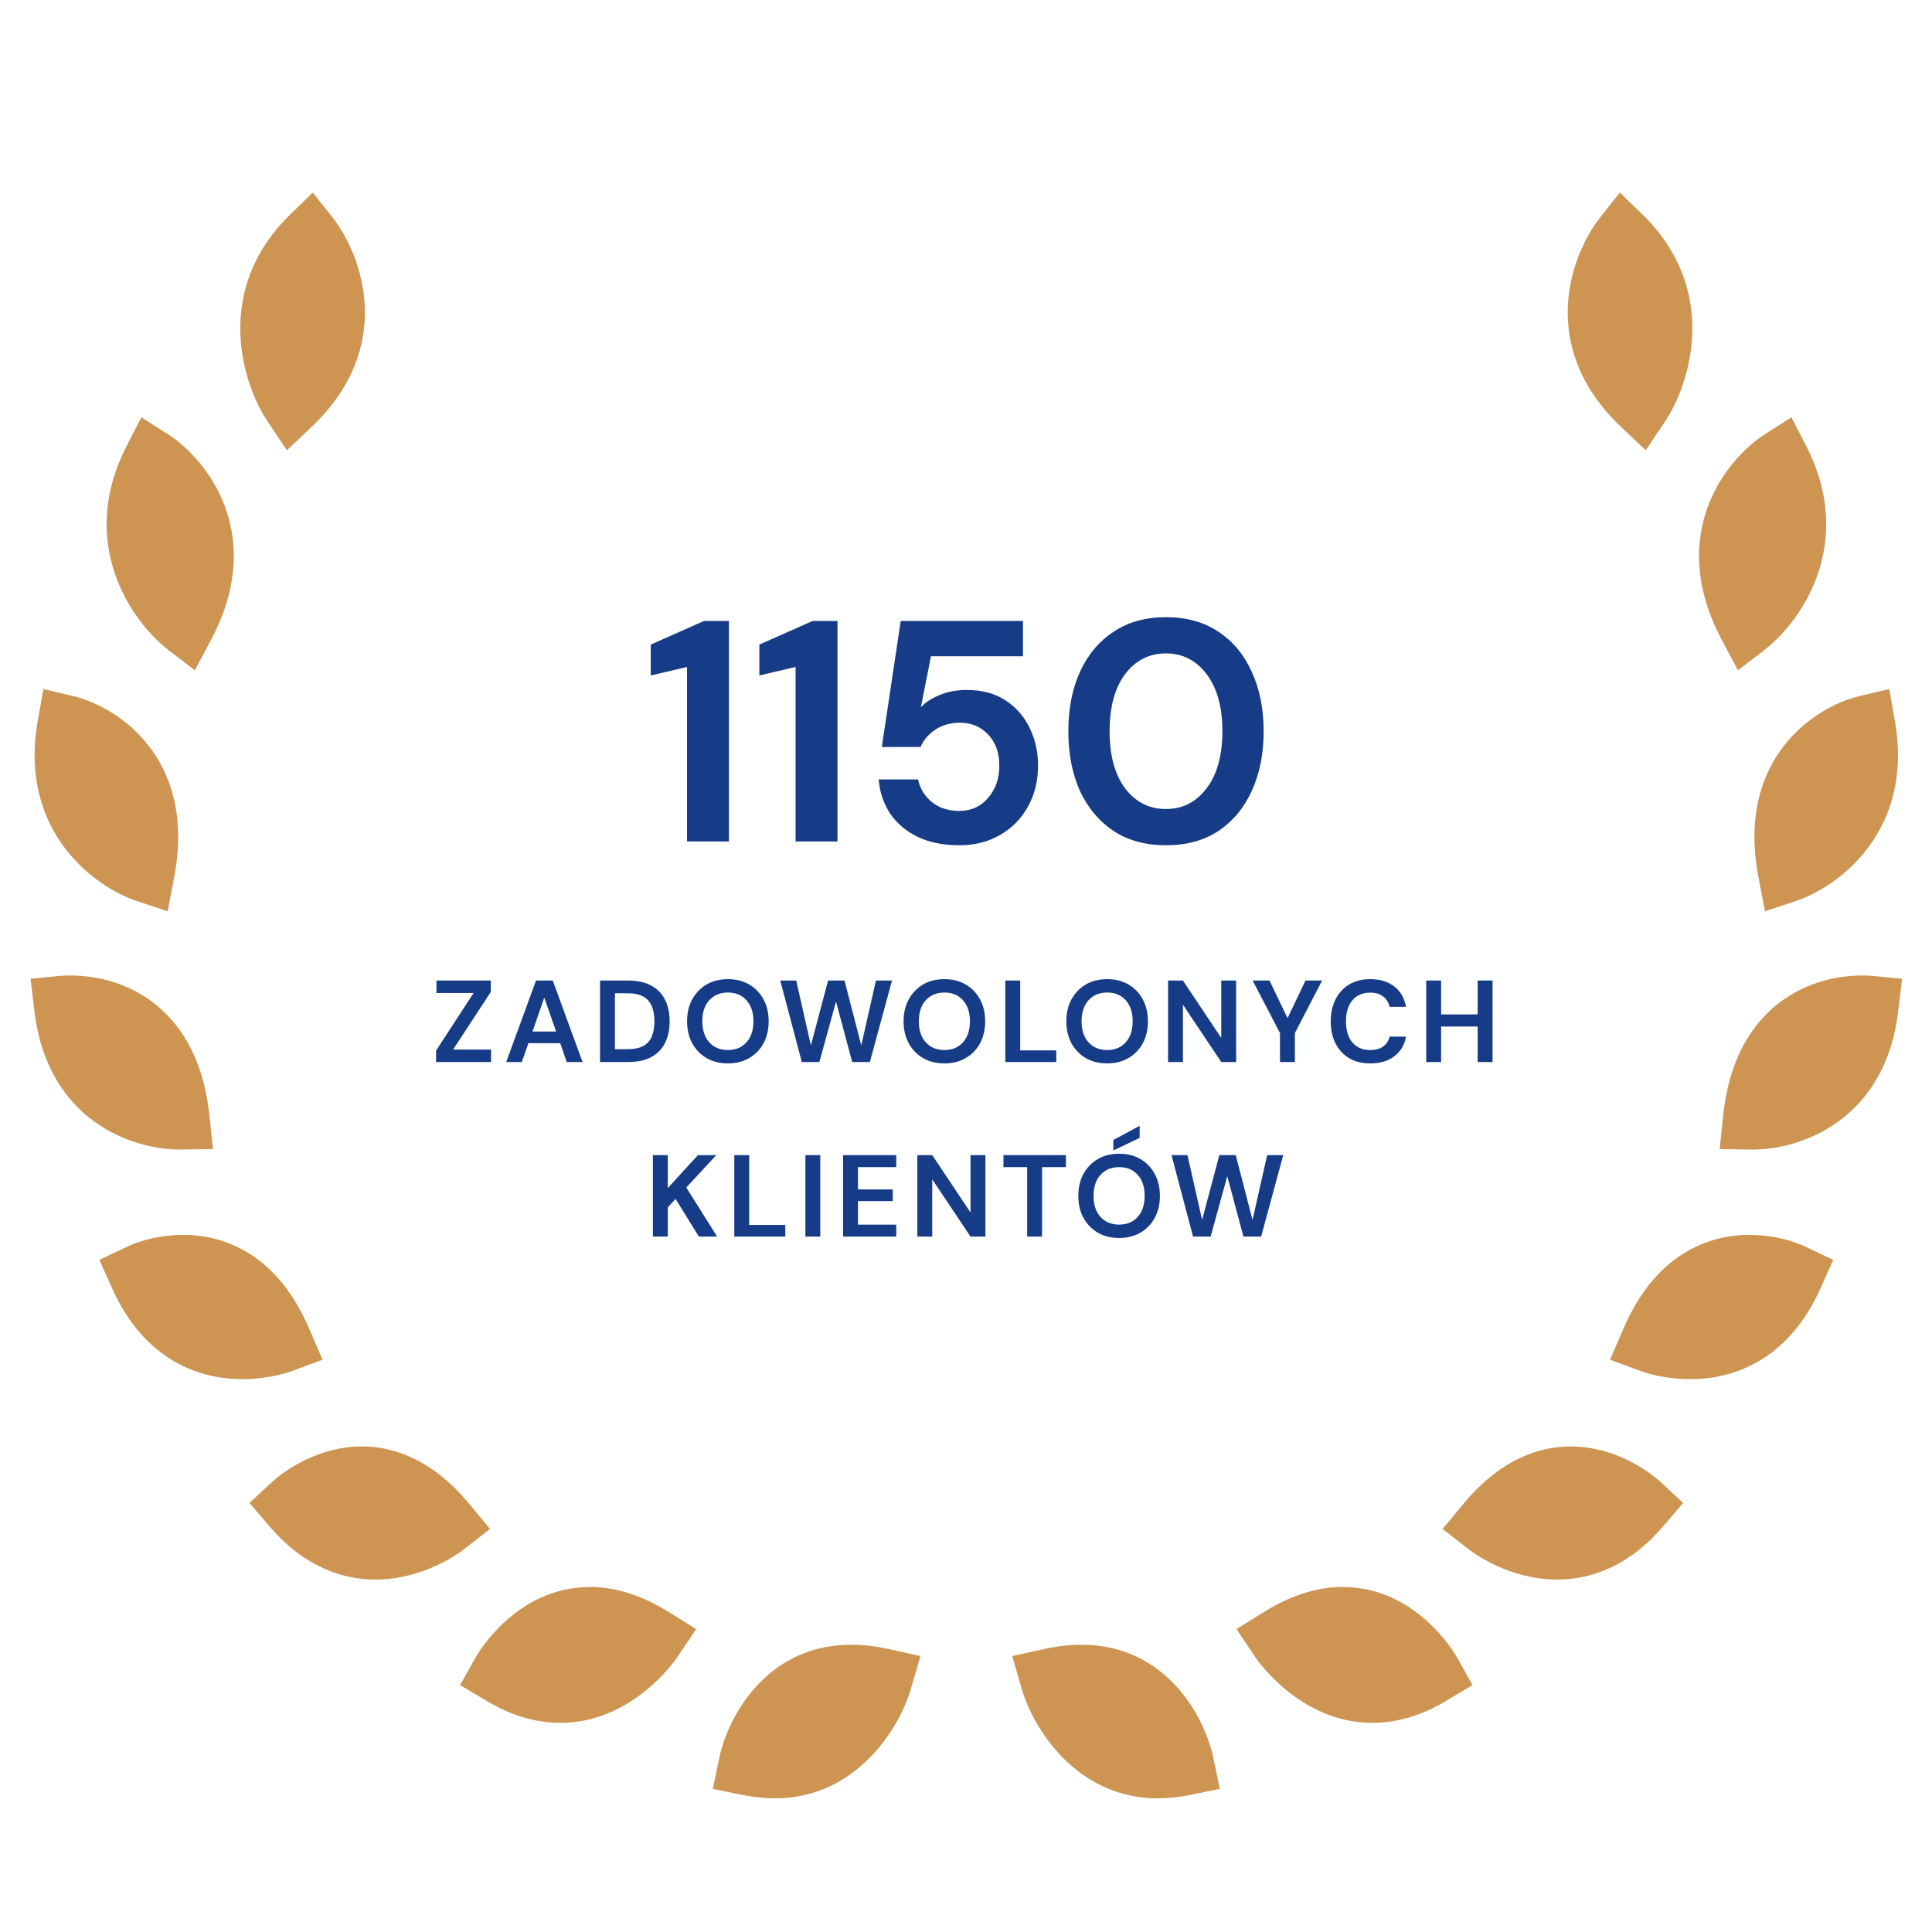 <svg width="166" height="166" viewBox="0 0 166 166" fill="none" xmlns="http://www.w3.org/2000/svg">
<path d="M76.349 141.689C75.246 141.446 74.158 141.317 73.142 141.317C65.784 141.317 62.52 147.63 61.819 150.965L61.246 153.7L63.809 154.229C64.753 154.415 65.684 154.515 66.571 154.515C73.643 154.515 77.308 148.389 78.252 145.153L79.083 142.29L76.349 141.689V141.689Z" fill="#CD9452"/>
<path d="M50.654 136.363C44.327 136.363 41.006 142.147 40.877 142.39L39.531 144.781L41.807 146.141C43.897 147.4 46.03 148.03 48.149 148.03C54.333 148.03 58.026 142.633 58.184 142.404L59.816 139.971L57.397 138.468C55.12 137.065 52.859 136.349 50.654 136.349V136.363Z" fill="#CD9452"/>
<path d="M42.107 131.367L40.246 129.134C36.91 125.125 33.432 124.281 31.113 124.281C26.804 124.281 23.755 126.986 23.411 127.301L21.436 129.134L23.196 131.195C25.744 134.158 28.865 135.719 32.243 135.719C36.409 135.719 39.501 133.4 39.845 133.128L42.107 131.367V131.367Z" fill="#CD9452"/>
<path d="M27.719 116.837L26.546 114.118C23.539 107.146 18.515 106.101 15.781 106.101C13.046 106.101 11.157 107.003 10.928 107.117L8.537 108.248L9.668 110.768C11.901 115.75 15.881 118.498 20.834 118.498C23.153 118.498 24.871 117.882 25.057 117.811L27.691 116.837H27.719Z" fill="#CD9452"/>
<path d="M18.302 98.757L17.987 95.779C17.057 86.961 11.187 83.812 6.005 83.812C5.576 83.812 5.304 83.841 5.232 83.841L2.627 84.098L2.956 86.876C4.073 96.266 11.331 98.771 15.439 98.771L18.273 98.728L18.302 98.757Z" fill="#CD9452"/>
<path d="M11.744 77.413L14.407 78.301L14.965 75.366C16.912 65.16 10.127 60.722 6.276 59.806L3.728 59.205L3.241 61.953C1.58 71.387 8.08 76.197 11.744 77.413V77.413Z" fill="#CD9452"/>
<path d="M14.466 55.855L16.742 57.587L18.131 54.981C22.941 45.934 17.787 39.45 14.394 37.288L12.147 35.856L10.887 38.304C6.564 46.722 11.345 53.45 14.466 55.84V55.855Z" fill="#CD9452"/>
<path d="M24.643 38.691L26.733 36.715C34.034 29.83 31.114 21.914 28.566 18.678L26.877 16.545L24.944 18.421C18.302 24.877 20.778 32.908 23.012 36.243L24.643 38.677V38.691Z" fill="#CD9452"/>
<path d="M89.705 141.689C90.807 141.446 91.895 141.317 92.912 141.317C100.269 141.317 103.533 147.63 104.235 150.965L104.807 153.7L102.245 154.229C101.3 154.415 100.37 154.515 99.482 154.515C92.41 154.515 88.746 148.389 87.801 145.153L86.971 142.29L89.705 141.689V141.689Z" fill="#CD9452"/>
<path d="M115.4 136.363C121.727 136.363 125.048 142.147 125.177 142.39L126.523 144.781L124.247 146.141C122.157 147.4 120.024 148.03 117.905 148.03C111.721 148.03 108.028 142.633 107.87 142.404L106.238 139.971L108.658 138.468C110.934 137.065 113.195 136.349 115.4 136.349V136.363Z" fill="#CD9452"/>
<path d="M123.947 131.367L125.808 129.134C129.144 125.125 132.622 124.281 134.941 124.281C139.25 124.281 142.299 126.986 142.643 127.301L144.618 129.134L142.858 131.195C140.31 134.158 137.189 135.719 133.81 135.719C129.645 135.719 126.553 133.4 126.209 133.128L123.947 131.367V131.367Z" fill="#CD9452"/>
<path d="M138.334 116.838L139.508 114.119C142.514 107.147 147.539 106.102 150.273 106.102C153.007 106.102 154.897 107.004 155.126 107.118L157.516 108.249L156.385 110.769C154.152 115.75 150.173 118.499 145.22 118.499C142.901 118.499 141.183 117.883 140.997 117.812L138.363 116.838H138.334Z" fill="#CD9452"/>
<path d="M147.752 98.758L148.067 95.781C148.997 86.962 154.867 83.813 160.049 83.813C160.478 83.813 160.75 83.842 160.822 83.842L163.427 84.099L163.098 86.876C161.981 96.267 154.723 98.772 150.615 98.772L147.781 98.729L147.752 98.758Z" fill="#CD9452"/>
<path d="M154.309 77.413L151.646 78.301L151.088 75.366C149.141 65.16 155.927 60.722 159.777 59.806L162.325 59.205L162.812 61.953C164.473 71.387 157.974 76.197 154.309 77.413V77.413Z" fill="#CD9452"/>
<path d="M151.604 55.855L149.328 57.587L147.939 54.982C143.129 45.935 148.283 39.45 151.676 37.288L153.923 35.857L155.183 38.305C159.506 46.722 154.725 53.45 151.604 55.841V55.855Z" fill="#CD9452"/>
<path d="M141.412 38.691L139.322 36.716C132.021 29.83 134.941 21.914 137.489 18.679L139.179 16.546L141.111 18.421C147.753 24.877 145.277 32.908 143.044 36.244L141.412 38.677V38.691Z" fill="#CD9452"/>
<path d="M59.028 72.301V57.306L55.915 58.037V55.384L60.489 53.354H62.628V72.301H59.028ZM68.358 72.301V57.306L65.246 58.037V55.384L69.82 53.354H71.958V72.301H68.358ZM82.425 72.626C81.036 72.626 79.836 72.382 78.826 71.895C77.833 71.408 77.048 70.74 76.471 69.892C75.911 69.026 75.587 68.051 75.496 66.969H78.88C79.042 67.745 79.439 68.394 80.071 68.918C80.702 69.423 81.487 69.675 82.425 69.675C83.436 69.675 84.257 69.305 84.888 68.566C85.538 67.826 85.863 66.906 85.863 65.805C85.863 64.668 85.538 63.766 84.888 63.098C84.257 62.431 83.454 62.097 82.48 62.097C81.668 62.097 80.964 62.295 80.368 62.692C79.773 63.089 79.349 63.585 79.096 64.181H75.767L77.391 53.354H87.893V56.386H79.989L79.123 60.77C79.52 60.337 80.062 59.986 80.747 59.715C81.433 59.426 82.2 59.282 83.048 59.282C84.401 59.282 85.529 59.589 86.431 60.202C87.333 60.798 88.019 61.592 88.488 62.584C88.957 63.558 89.192 64.623 89.192 65.778C89.192 67.095 88.903 68.268 88.326 69.296C87.766 70.325 86.973 71.137 85.944 71.732C84.934 72.328 83.761 72.626 82.425 72.626ZM100.184 72.626C98.434 72.626 96.936 72.22 95.691 71.408C94.446 70.578 93.481 69.432 92.795 67.97C92.127 66.49 91.793 64.776 91.793 62.828C91.793 60.897 92.127 59.192 92.795 57.712C93.481 56.232 94.446 55.087 95.691 54.275C96.936 53.444 98.434 53.029 100.184 53.029C101.934 53.029 103.432 53.444 104.677 54.275C105.922 55.087 106.879 56.232 107.546 57.712C108.232 59.192 108.575 60.897 108.575 62.828C108.575 64.776 108.232 66.49 107.546 67.97C106.879 69.432 105.922 70.578 104.677 71.408C103.432 72.22 101.934 72.626 100.184 72.626ZM100.184 69.513C101.61 69.513 102.773 68.918 103.676 67.727C104.578 66.536 105.029 64.903 105.029 62.828C105.029 60.752 104.578 59.12 103.676 57.928C102.773 56.738 101.61 56.142 100.184 56.142C98.741 56.142 97.568 56.738 96.665 57.928C95.781 59.12 95.339 60.752 95.339 62.828C95.339 64.903 95.781 66.536 96.665 67.727C97.568 68.918 98.741 69.513 100.184 69.513Z" fill="#163C88"/>
<path d="M37.47 91.25V90.27L40.69 85.32H37.5V84.25H42.17V85.23L38.93 90.18H42.19V91.25H37.47ZM43.494 91.25L46.054 84.25H47.494L50.054 91.25H48.694L48.134 89.63H45.404L44.834 91.25H43.494ZM45.754 88.63H47.784L46.764 85.72L45.754 88.63ZM51.556 91.25V84.25H53.946C54.766 84.25 55.439 84.397 55.966 84.69C56.499 84.977 56.892 85.383 57.146 85.91C57.406 86.43 57.536 87.043 57.536 87.75C57.536 88.457 57.406 89.073 57.146 89.6C56.892 90.12 56.499 90.527 55.966 90.82C55.439 91.107 54.766 91.25 53.946 91.25H51.556ZM52.836 90.15H53.886C54.472 90.15 54.936 90.057 55.276 89.87C55.616 89.677 55.859 89.403 56.006 89.05C56.152 88.69 56.226 88.257 56.226 87.75C56.226 87.25 56.152 86.82 56.006 86.46C55.859 86.1 55.616 85.823 55.276 85.63C54.936 85.437 54.472 85.34 53.886 85.34H52.836V90.15ZM62.545 91.37C61.845 91.37 61.232 91.217 60.705 90.91C60.185 90.603 59.775 90.18 59.475 89.64C59.182 89.093 59.035 88.463 59.035 87.75C59.035 87.037 59.182 86.41 59.475 85.87C59.775 85.323 60.185 84.897 60.705 84.59C61.232 84.283 61.845 84.13 62.545 84.13C63.238 84.13 63.848 84.283 64.375 84.59C64.902 84.897 65.312 85.323 65.605 85.87C65.898 86.41 66.045 87.037 66.045 87.75C66.045 88.463 65.898 89.093 65.605 89.64C65.312 90.18 64.902 90.603 64.375 90.91C63.848 91.217 63.238 91.37 62.545 91.37ZM62.545 90.22C63.212 90.22 63.742 90 64.135 89.56C64.535 89.12 64.735 88.517 64.735 87.75C64.735 86.983 64.535 86.38 64.135 85.94C63.742 85.5 63.212 85.28 62.545 85.28C61.878 85.28 61.345 85.5 60.945 85.94C60.545 86.38 60.345 86.983 60.345 87.75C60.345 88.517 60.545 89.12 60.945 89.56C61.345 90 61.878 90.22 62.545 90.22ZM68.892 91.25L67.042 84.25H68.412L69.672 89.82L71.152 84.25H72.562L74.002 89.82L75.262 84.25H76.642L74.742 91.25H73.222L71.832 86.06L70.402 91.25H68.892ZM81.147 91.37C80.447 91.37 79.834 91.217 79.307 90.91C78.787 90.603 78.377 90.18 78.077 89.64C77.784 89.093 77.637 88.463 77.637 87.75C77.637 87.037 77.784 86.41 78.077 85.87C78.377 85.323 78.787 84.897 79.307 84.59C79.834 84.283 80.447 84.13 81.147 84.13C81.841 84.13 82.451 84.283 82.977 84.59C83.504 84.897 83.914 85.323 84.207 85.87C84.501 86.41 84.647 87.037 84.647 87.75C84.647 88.463 84.501 89.093 84.207 89.64C83.914 90.18 83.504 90.603 82.977 90.91C82.451 91.217 81.841 91.37 81.147 91.37ZM81.147 90.22C81.814 90.22 82.344 90 82.737 89.56C83.137 89.12 83.337 88.517 83.337 87.75C83.337 86.983 83.137 86.38 82.737 85.94C82.344 85.5 81.814 85.28 81.147 85.28C80.481 85.28 79.947 85.5 79.547 85.94C79.147 86.38 78.947 86.983 78.947 87.75C78.947 88.517 79.147 89.12 79.547 89.56C79.947 90 80.481 90.22 81.147 90.22ZM86.377 91.25V84.25H87.657V90.25H90.757V91.25H86.377ZM95.13 91.37C94.43 91.37 93.817 91.217 93.29 90.91C92.77 90.603 92.361 90.18 92.061 89.64C91.767 89.093 91.621 88.463 91.621 87.75C91.621 87.037 91.767 86.41 92.061 85.87C92.361 85.323 92.77 84.897 93.29 84.59C93.817 84.283 94.43 84.13 95.13 84.13C95.824 84.13 96.434 84.283 96.96 84.59C97.487 84.897 97.897 85.323 98.191 85.87C98.484 86.41 98.63 87.037 98.63 87.75C98.63 88.463 98.484 89.093 98.191 89.64C97.897 90.18 97.487 90.603 96.96 90.91C96.434 91.217 95.824 91.37 95.13 91.37ZM95.13 90.22C95.797 90.22 96.327 90 96.721 89.56C97.121 89.12 97.32 88.517 97.32 87.75C97.32 86.983 97.121 86.38 96.721 85.94C96.327 85.5 95.797 85.28 95.13 85.28C94.464 85.28 93.93 85.5 93.531 85.94C93.13 86.38 92.93 86.983 92.93 87.75C92.93 88.517 93.13 89.12 93.531 89.56C93.93 90 94.464 90.22 95.13 90.22ZM100.361 91.25V84.25H101.641L104.931 89.18V84.25H106.211V91.25H104.931L101.641 86.33V91.25H100.361ZM109.978 91.25V88.76L107.628 84.25H109.078L110.628 87.48L112.168 84.25H113.598L111.258 88.76V91.25H109.978ZM117.738 91.37C117.032 91.37 116.425 91.22 115.918 90.92C115.412 90.613 115.022 90.19 114.748 89.65C114.475 89.103 114.338 88.473 114.338 87.76C114.338 87.047 114.475 86.417 114.748 85.87C115.022 85.323 115.412 84.897 115.918 84.59C116.425 84.283 117.032 84.13 117.738 84.13C118.578 84.13 119.265 84.34 119.798 84.76C120.338 85.173 120.675 85.757 120.808 86.51H119.398C119.312 86.13 119.125 85.833 118.838 85.62C118.558 85.4 118.185 85.29 117.718 85.29C117.072 85.29 116.565 85.51 116.198 85.95C115.832 86.39 115.648 86.993 115.648 87.76C115.648 88.527 115.832 89.13 116.198 89.57C116.565 90.003 117.072 90.22 117.718 90.22C118.185 90.22 118.558 90.12 118.838 89.92C119.125 89.713 119.312 89.43 119.398 89.07H120.808C120.675 89.79 120.338 90.353 119.798 90.76C119.265 91.167 118.578 91.37 117.738 91.37ZM122.542 91.25V84.25H123.822V87.16H126.962V84.25H128.242V91.25H126.962V88.2H123.822V91.25H122.542ZM56.097 106.25V99.25H57.377V102.08L59.967 99.25H61.547L58.967 102.03L61.617 106.25H60.047L58.047 103.01L57.377 103.74V106.25H56.097ZM63.093 106.25V99.25H64.373V105.25H67.473V106.25H63.093ZM69.201 106.25V99.25H70.481V106.25H69.201ZM72.438 106.25V99.25H77.008V100.28H73.718V102.2H76.708V103.2H73.718V105.22H77.008V106.25H72.438ZM78.819 106.25V99.25H80.099L83.389 104.18V99.25H84.669V106.25H83.389L80.099 101.33V106.25H78.819ZM88.256 106.25V100.28H86.216V99.25H91.586V100.28H89.536V106.25H88.256ZM96.16 106.37C95.46 106.37 94.847 106.217 94.32 105.91C93.8 105.603 93.39 105.18 93.09 104.64C92.797 104.093 92.65 103.463 92.65 102.75C92.65 102.037 92.797 101.41 93.09 100.87C93.39 100.323 93.8 99.897 94.32 99.59C94.847 99.283 95.46 99.13 96.16 99.13C96.853 99.13 97.463 99.283 97.99 99.59C98.517 99.897 98.927 100.323 99.22 100.87C99.513 101.41 99.66 102.037 99.66 102.75C99.66 103.463 99.513 104.093 99.22 104.64C98.927 105.18 98.517 105.603 97.99 105.91C97.463 106.217 96.853 106.37 96.16 106.37ZM96.16 105.22C96.827 105.22 97.357 105 97.75 104.56C98.15 104.12 98.35 103.517 98.35 102.75C98.35 101.983 98.15 101.38 97.75 100.94C97.357 100.5 96.827 100.28 96.16 100.28C95.493 100.28 94.96 100.5 94.56 100.94C94.16 101.38 93.96 101.983 93.96 102.75C93.96 103.517 94.16 104.12 94.56 104.56C94.96 105 95.493 105.22 96.16 105.22ZM95.66 98.85V97.95L97.92 96.73V97.77L95.66 98.85ZM102.508 106.25L100.658 99.25H102.028L103.288 104.82L104.768 99.25H106.178L107.618 104.82L108.878 99.25H110.258L108.358 106.25H106.838L105.448 101.06L104.018 106.25H102.508Z" fill="#163C88"/>
</svg>
